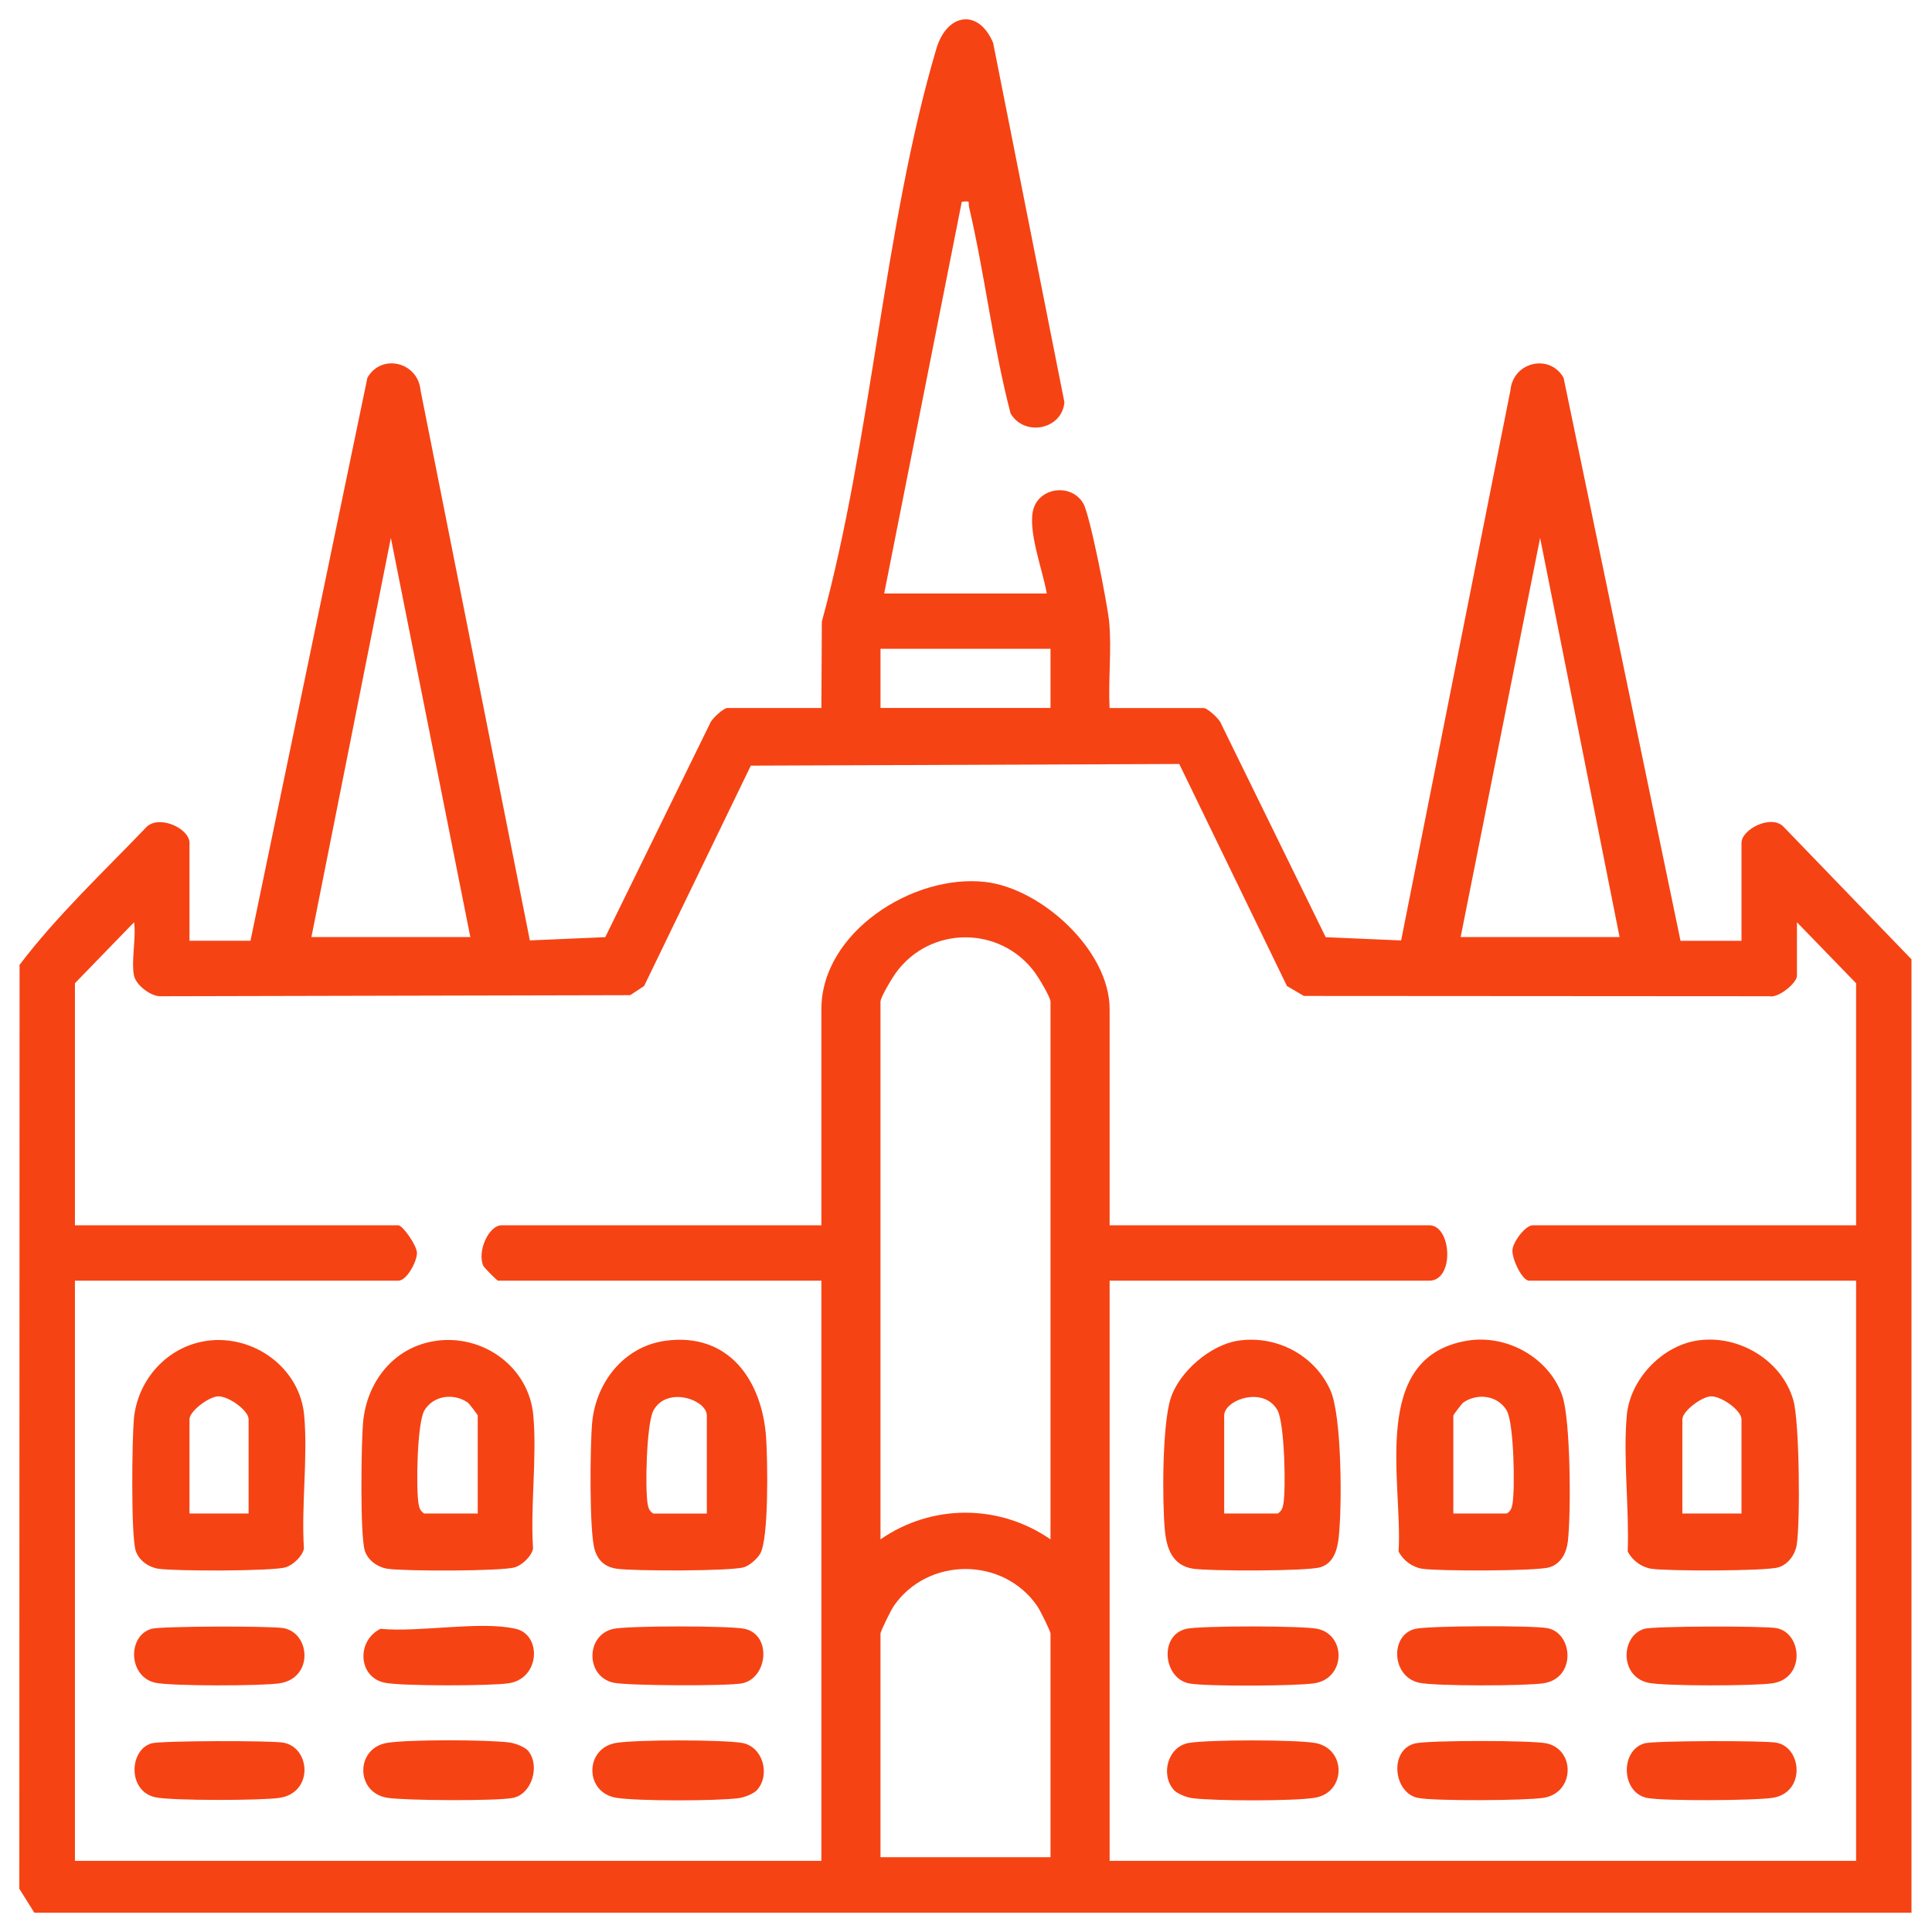 <svg width="100" height="100" viewBox="0 0 100 100" fill="none" xmlns="http://www.w3.org/2000/svg">
<path d="M1.774 98.996L1 97.762L1.013 49.94C2.947 47.395 5.308 45.176 7.522 42.869C8.156 42.11 9.808 42.863 9.808 43.626V48.694H12.964L19.016 19.554C19.735 18.281 21.628 18.73 21.766 20.194L27.425 48.675L31.329 48.507L36.739 37.468C36.816 37.211 37.459 36.646 37.638 36.646H42.515L42.538 32.175C45.117 22.767 45.731 11.762 48.464 2.527C49.014 0.666 50.663 0.438 51.405 2.222L55.094 20.824C54.962 22.248 53.019 22.61 52.308 21.401C51.392 17.892 50.983 14.255 50.161 10.729C50.092 10.434 50.288 10.395 49.782 10.443L45.765 30.719H54.18C53.986 29.55 53.153 27.403 53.502 26.309C53.85 25.215 55.458 25.017 56.07 26.056C56.416 26.644 57.323 31.282 57.409 32.177C57.547 33.626 57.356 35.188 57.432 36.648H62.309C62.488 36.648 63.132 37.213 63.208 37.47L68.618 48.509L72.522 48.677L78.181 20.196C78.319 18.732 80.211 18.283 80.931 19.556L86.983 48.696H90.139V43.627C90.139 42.928 91.678 42.133 92.314 42.792L98.938 49.653V99H1.774V98.996ZM24.344 48.501L20.231 27.842L16.119 48.501H24.344ZM83.829 48.501L79.716 27.842L75.603 48.501H83.829ZM54.374 33.582H45.575V36.642H54.374V33.582ZM6.939 50.509C6.778 49.758 7.056 48.551 6.939 47.736L3.878 50.893V63.42H20.614C20.842 63.42 21.58 64.463 21.582 64.856C21.582 65.289 21.061 66.289 20.614 66.289H3.878V96.317H42.515V66.289H25.779C25.725 66.289 25.064 65.62 25.018 65.52C24.687 64.804 25.275 63.42 25.971 63.42H42.515V52.23C42.515 48.26 47.262 45.214 51.007 45.651C53.918 45.99 57.434 49.202 57.434 52.23V63.42H73.978C75.142 63.42 75.297 66.289 73.978 66.289H57.434V96.317H96.071V66.289H79.143C78.798 66.289 78.237 65.151 78.285 64.681C78.327 64.258 78.961 63.42 79.335 63.42H96.071V50.893L93.01 47.736V50.509C93.01 50.871 92.05 51.678 91.581 51.565L67.488 51.55L66.612 51.036L61.039 39.544L38.862 39.63L33.339 51.036L32.619 51.51L8.37 51.565C7.834 51.613 7.042 50.992 6.941 50.509H6.939ZM54.374 79.677V51.847C54.374 51.617 53.766 50.613 53.575 50.35C51.792 47.907 48.151 47.903 46.373 50.35C46.181 50.613 45.574 51.615 45.574 51.847V79.677C48.224 77.839 51.712 77.835 54.372 79.677H54.374ZM54.374 96.127V84.556C54.374 84.428 53.829 83.333 53.691 83.134C51.926 80.568 48.017 80.574 46.256 83.134C46.12 83.333 45.574 84.43 45.574 84.556V96.127H54.372H54.374Z" fill="#F64314"/>
<path d="M34.435 69.399C37.718 68.947 39.447 71.444 39.654 74.409C39.732 75.53 39.805 79.652 39.343 80.426C39.186 80.689 38.797 81.032 38.508 81.12C37.82 81.329 32.759 81.325 31.91 81.195C31.312 81.103 30.959 80.787 30.783 80.219C30.493 79.288 30.543 74.794 30.649 73.644C30.84 71.555 32.291 69.695 34.435 69.399ZM36.586 78.339V73.27C36.586 72.452 34.533 71.728 33.826 72.998C33.46 73.656 33.381 77.075 33.525 77.862C33.563 78.077 33.623 78.221 33.813 78.341H36.586V78.339Z" fill="#F64314"/>
<path d="M64.078 69.395C66.062 69.092 68.057 70.141 68.867 71.973C69.458 73.305 69.469 78.011 69.291 79.581C69.218 80.223 69.032 80.907 68.344 81.12C67.656 81.332 62.574 81.325 61.746 81.195C60.684 81.028 60.382 80.146 60.293 79.205C60.152 77.693 60.157 73.778 60.585 72.406C61.016 71.018 62.637 69.616 64.076 69.395H64.078ZM63.364 78.339H66.137C66.326 78.218 66.384 78.075 66.424 77.86C66.568 77.074 66.489 73.653 66.123 72.996C65.416 71.726 63.364 72.45 63.364 73.268V78.337V78.339Z" fill="#F64314"/>
<path d="M10.718 69.399C13.131 69.068 15.526 70.8 15.745 73.261C15.94 75.449 15.59 77.925 15.731 80.15C15.662 80.551 15.16 81.009 14.79 81.122C14.104 81.331 9.037 81.329 8.192 81.197C7.688 81.118 7.18 80.762 7.023 80.261C6.772 79.462 6.834 74.526 6.929 73.454C7.113 71.413 8.662 69.683 10.716 69.401L10.718 69.399ZM12.868 78.339V73.462C12.868 73 11.812 72.245 11.272 72.276C10.795 72.303 9.808 73.044 9.808 73.462V78.339H12.868Z" fill="#F64314"/>
<path d="M22.577 69.399C25.028 69.062 27.381 70.766 27.604 73.263C27.799 75.451 27.448 77.929 27.59 80.152C27.521 80.553 27.019 81.011 26.649 81.124C25.963 81.333 20.896 81.331 20.051 81.198C19.547 81.12 19.039 80.763 18.882 80.263C18.631 79.46 18.698 74.719 18.79 73.648C18.974 71.515 20.396 69.702 22.575 69.401L22.577 69.399ZM21.954 78.339H24.727V73.27C24.727 73.228 24.277 72.64 24.209 72.594C23.483 72.096 22.445 72.218 21.969 72.998C21.586 73.629 21.525 77.08 21.668 77.86C21.707 78.075 21.766 78.219 21.956 78.339H21.954Z" fill="#F64314"/>
<path d="M87.794 69.395C89.94 69.035 92.238 70.386 92.828 72.494C93.139 73.608 93.188 78.732 92.999 79.953C92.92 80.457 92.564 80.965 92.063 81.122C91.412 81.327 86.284 81.327 85.465 81.197C84.957 81.116 84.486 80.763 84.25 80.307C84.333 78.046 84.005 75.49 84.202 73.263C84.365 71.431 85.969 69.702 87.794 69.395ZM90.139 78.339V73.462C90.139 73 89.083 72.245 88.543 72.276C88.066 72.303 87.079 73.044 87.079 73.462V78.339H90.139Z" fill="#F64314"/>
<path d="M75.935 69.395C77.98 69.052 80.165 70.26 80.858 72.222C81.299 73.47 81.322 78.337 81.153 79.777C81.084 80.369 80.805 80.932 80.203 81.122C79.551 81.327 74.423 81.327 73.605 81.197C73.097 81.116 72.626 80.763 72.39 80.307C72.616 76.728 70.859 70.248 75.933 69.395H75.935ZM75.222 78.339H77.995C78.185 78.219 78.242 78.075 78.283 77.86C78.426 77.078 78.363 73.627 77.982 72.998C77.507 72.216 76.468 72.094 75.742 72.594C75.672 72.642 75.224 73.228 75.224 73.27V78.339H75.222Z" fill="#F64314"/>
<path d="M60.742 92.63C60.054 91.821 60.458 90.382 61.556 90.21C62.633 90.041 66.957 90.041 68.036 90.21C69.697 90.468 69.705 92.795 68.036 93.055C66.907 93.232 62.894 93.22 61.727 93.075C61.43 93.038 60.926 92.848 60.74 92.63H60.742Z" fill="#F64314"/>
<path d="M39.205 92.63C39.019 92.848 38.517 93.038 38.218 93.075C37.051 93.22 33.038 93.232 31.91 93.055C30.24 92.795 30.248 90.468 31.91 90.21C32.989 90.041 37.312 90.041 38.389 90.21C39.466 90.378 39.891 91.821 39.203 92.63H39.205Z" fill="#F64314"/>
<path d="M61.395 84.309C62.116 84.142 67.466 84.144 68.199 84.309C69.691 84.642 69.649 86.873 68.038 87.126C67.102 87.272 62.426 87.299 61.551 87.134C60.215 86.881 59.979 84.638 61.395 84.311V84.309Z" fill="#F64314"/>
<path d="M31.749 84.309C32.484 84.144 37.825 84.142 38.552 84.309C39.972 84.635 39.728 86.881 38.397 87.132C37.636 87.275 32.481 87.258 31.747 87.095C30.304 86.773 30.304 84.631 31.747 84.309H31.749Z" fill="#F64314"/>
<path d="M73.254 90.238C73.982 90.071 79.321 90.073 80.057 90.238C81.55 90.572 81.508 92.802 79.896 93.055C78.965 93.201 74.281 93.228 73.409 93.063C72.106 92.816 71.888 90.552 73.254 90.238Z" fill="#F64314"/>
<path d="M73.254 84.309C73.977 84.144 79.333 84.129 80.094 84.273C81.422 84.524 81.6 86.86 79.896 87.126C78.982 87.268 74.274 87.283 73.446 87.097C72.007 86.773 71.943 84.61 73.256 84.309H73.254Z" fill="#F64314"/>
<path d="M19.698 84.307C21.691 84.504 24.848 83.885 26.695 84.307C28.042 84.615 27.964 86.869 26.343 87.124C25.432 87.268 20.722 87.279 19.892 87.093C18.516 86.787 18.456 84.907 19.7 84.305L19.698 84.307Z" fill="#F64314"/>
<path d="M7.84 84.307C8.328 84.165 14.066 84.154 14.681 84.273C16.076 84.539 16.228 86.85 14.484 87.126C13.575 87.27 8.863 87.281 8.033 87.096C6.636 86.783 6.586 84.671 7.84 84.307Z" fill="#F64314"/>
<path d="M85.111 90.236C85.603 90.093 91.33 90.083 91.952 90.202C93.281 90.453 93.459 92.789 91.755 93.055C90.824 93.201 86.14 93.228 85.268 93.063C83.905 92.804 83.846 90.606 85.113 90.238L85.111 90.236Z" fill="#F64314"/>
<path d="M27.347 90.635C27.966 91.404 27.525 92.873 26.54 93.061C25.67 93.228 20.982 93.199 20.053 93.054C18.391 92.795 18.384 90.468 20.053 90.208C21.18 90.031 25.195 90.043 26.362 90.189C26.651 90.225 27.176 90.42 27.349 90.635H27.347Z" fill="#F64314"/>
<path d="M85.111 84.307C85.603 84.163 91.329 84.153 91.952 84.272C93.28 84.523 93.459 86.859 91.755 87.126C90.841 87.268 86.132 87.283 85.304 87.097C83.815 86.762 83.892 84.663 85.113 84.307H85.111Z" fill="#F64314"/>
<path d="M7.84 90.236C8.325 90.094 14.068 90.083 14.681 90.202C16.076 90.468 16.228 92.779 14.484 93.055C13.573 93.199 8.863 93.211 8.033 93.025C6.594 92.703 6.684 90.574 7.842 90.236H7.84Z" fill="#F64314"/>
</svg>
